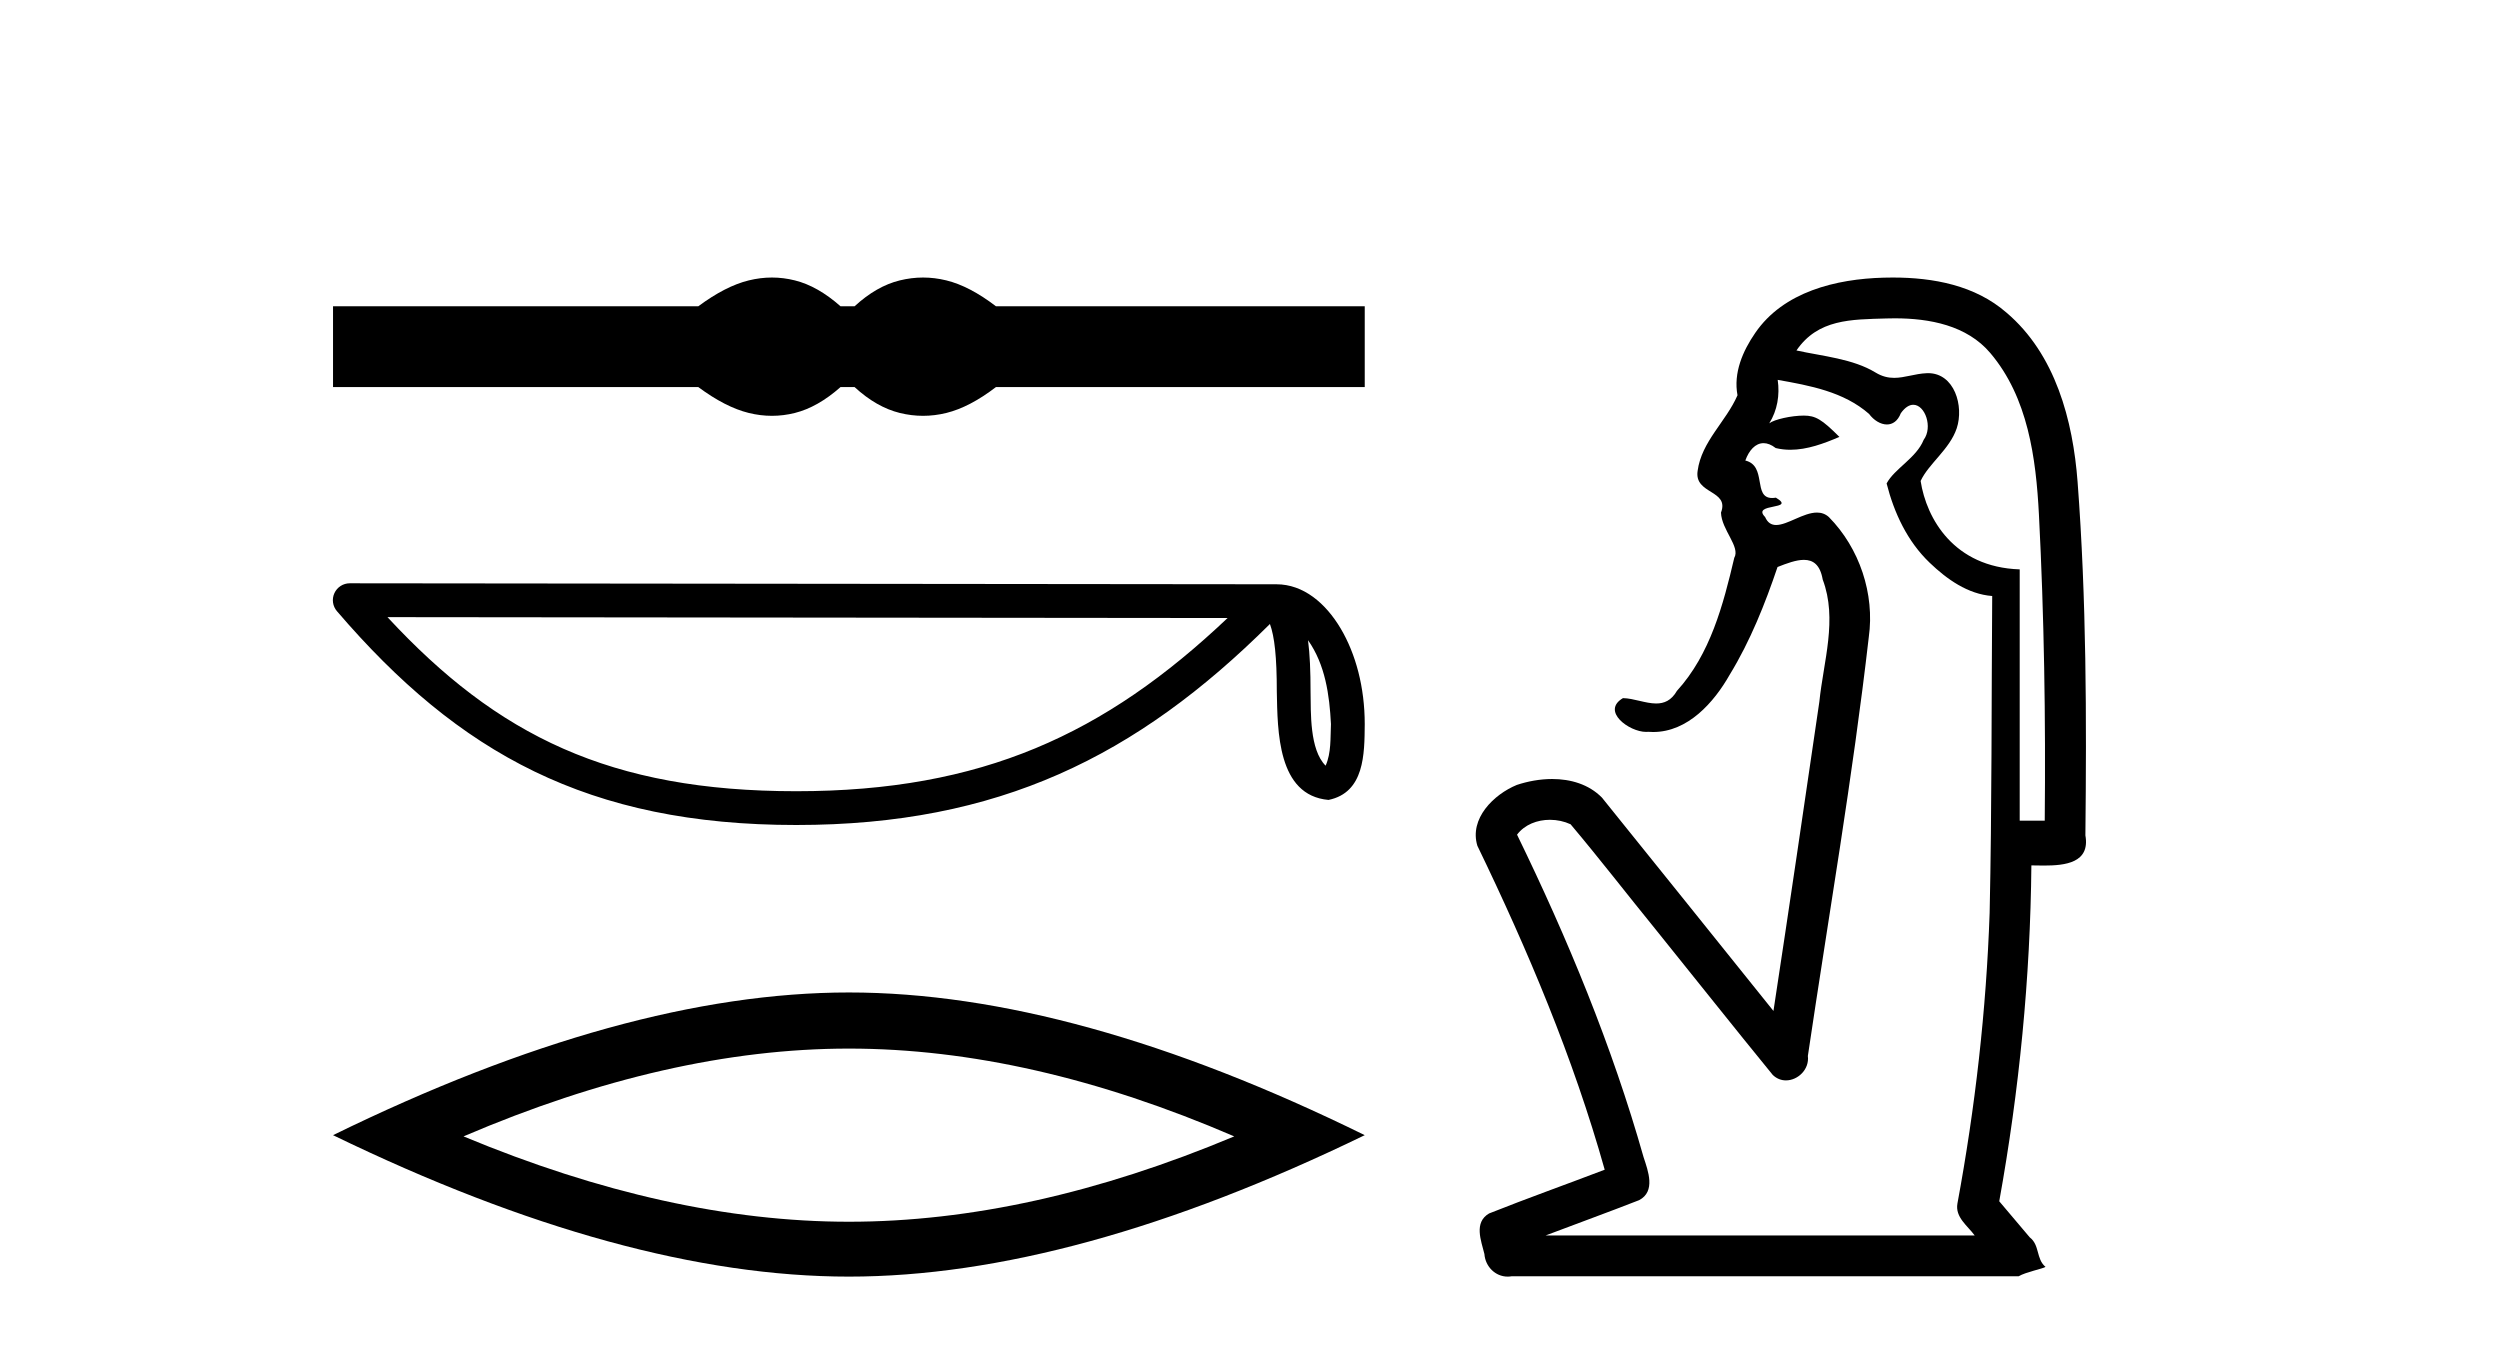 <?xml version='1.0' encoding='UTF-8' standalone='yes'?><svg xmlns='http://www.w3.org/2000/svg' xmlns:xlink='http://www.w3.org/1999/xlink' width='76.0' height='41.0' ><path d='M 23.467 8.437 C 23.233 8.437 22.999 8.466 22.763 8.524 C 22.291 8.639 21.78 8.902 21.228 9.311 L 10.124 9.311 L 10.124 11.767 L 21.228 11.767 C 21.78 12.176 22.291 12.438 22.763 12.554 C 22.999 12.612 23.233 12.641 23.467 12.641 C 23.701 12.641 23.933 12.612 24.164 12.554 C 24.627 12.438 25.09 12.176 25.552 11.767 L 25.979 11.767 C 26.424 12.176 26.883 12.438 27.354 12.554 C 27.59 12.612 27.826 12.641 28.061 12.641 C 28.297 12.641 28.533 12.612 28.769 12.554 C 29.24 12.438 29.743 12.176 30.277 11.767 L 41.488 11.767 L 41.488 9.311 L 30.277 9.311 C 29.743 8.902 29.24 8.639 28.769 8.524 C 28.533 8.466 28.297 8.437 28.061 8.437 C 27.826 8.437 27.59 8.466 27.354 8.524 C 26.883 8.639 26.424 8.902 25.979 9.311 L 25.552 9.311 C 25.09 8.902 24.627 8.639 24.164 8.524 C 23.933 8.466 23.701 8.437 23.467 8.437 Z' style='fill:#000000;stroke:none' /><path d='M 39.764 19.462 C 40.289 20.207 40.416 21.127 40.461 22.012 C 40.441 22.431 40.473 22.884 40.299 23.277 C 39.809 22.789 39.852 21.661 39.841 21.029 C 39.841 20.406 39.82 19.896 39.764 19.462 ZM 11.779 18.761 L 37.318 18.788 C 33.587 22.325 29.846 24.053 24.207 24.053 C 18.546 24.053 15.12 22.367 11.779 18.761 ZM 10.633 17.732 C 10.432 17.732 10.25 17.849 10.166 18.031 C 10.082 18.213 10.112 18.428 10.243 18.58 C 13.953 22.91 17.891 25.08 24.207 25.08 C 30.356 25.08 34.556 22.996 38.606 18.969 C 38.746 19.355 38.815 19.963 38.815 21.029 C 38.84 22.215 38.831 24.18 40.387 24.318 C 41.482 24.092 41.481 22.922 41.488 22.012 C 41.488 20.893 41.214 19.878 40.757 19.107 C 40.3 18.336 39.623 17.762 38.804 17.762 L 10.633 17.732 C 10.633 17.732 10.633 17.732 10.633 17.732 Z' style='fill:#000000;stroke:none' /><path d='M 25.806 31.877 Q 31.33 31.877 37.521 34.546 Q 31.33 37.141 25.806 37.141 Q 20.319 37.141 14.091 34.546 Q 20.319 31.877 25.806 31.877 ZM 25.806 30.171 Q 18.985 30.171 10.124 34.509 Q 18.985 38.809 25.806 38.809 Q 32.627 38.809 41.488 34.509 Q 32.664 30.171 25.806 30.171 Z' style='fill:#000000;stroke:none' /><path d='M 57.6 9.677 C 58.656 9.677 59.792 9.889 60.506 10.733 C 61.651 12.084 61.894 13.925 61.983 15.632 C 62.143 18.735 62.19 21.843 62.16 24.949 L 61.399 24.949 C 61.399 22.402 61.399 19.856 61.399 17.309 C 59.4 17.243 58.565 15.769 58.387 14.622 C 58.628 14.098 59.271 13.659 59.484 13.021 C 59.709 12.346 59.417 11.344 58.614 11.344 C 58.6 11.344 58.586 11.344 58.573 11.345 C 58.211 11.36 57.904 11.487 57.582 11.487 C 57.402 11.487 57.217 11.447 57.015 11.324 C 56.328 10.905 55.407 10.829 54.612 10.654 C 55.267 9.697 56.272 9.713 57.347 9.681 C 57.431 9.678 57.515 9.677 57.6 9.677 ZM 54.042 11.548 L 54.042 11.548 C 55.018 11.721 56.049 11.908 56.819 12.583 C 56.962 12.776 57.169 12.904 57.362 12.904 C 57.532 12.904 57.691 12.804 57.785 12.562 C 57.915 12.379 58.046 12.305 58.164 12.305 C 58.524 12.305 58.764 12.989 58.479 13.372 C 58.259 13.923 57.59 14.248 57.353 14.697 C 57.581 15.594 57.983 16.457 58.662 17.107 C 59.186 17.609 59.821 18.062 60.563 18.119 C 60.539 21.329 60.555 24.541 60.485 27.751 C 60.383 30.715 60.046 33.67 59.506 36.586 C 59.431 37.004 59.813 37.261 60.031 37.558 L 46.987 37.558 C 47.934 37.198 48.887 36.854 49.829 36.485 C 50.338 36.219 50.103 35.598 49.965 35.179 C 49.006 31.795 47.656 28.534 46.118 25.374 C 46.351 25.065 46.735 24.922 47.118 24.922 C 47.336 24.922 47.555 24.969 47.746 25.058 C 48.63 26.107 49.471 27.198 50.339 28.264 C 51.525 29.734 52.697 31.216 53.892 32.678 C 54.012 32.794 54.153 32.844 54.293 32.844 C 54.656 32.844 55.01 32.509 54.959 32.101 C 55.587 27.859 56.322 23.63 56.811 19.369 C 56.996 18.054 56.528 16.662 55.598 15.719 C 55.489 15.62 55.366 15.582 55.236 15.582 C 54.824 15.582 54.339 15.96 53.995 15.96 C 53.854 15.96 53.737 15.897 53.659 15.717 C 53.227 15.279 54.636 15.515 53.987 15.129 L 53.987 15.129 C 53.944 15.136 53.906 15.139 53.871 15.139 C 53.279 15.139 53.724 14.161 53.058 14 C 53.168 13.693 53.362 13.472 53.612 13.472 C 53.725 13.472 53.849 13.517 53.982 13.621 C 54.13 13.657 54.279 13.673 54.427 13.673 C 54.941 13.673 55.45 13.482 55.918 13.282 C 55.383 12.747 55.192 12.634 54.834 12.634 C 54.463 12.634 53.936 12.749 53.785 12.87 L 53.785 12.87 C 53.785 12.87 53.785 12.87 53.785 12.87 L 53.785 12.87 C 53.785 12.87 53.785 12.87 53.785 12.87 L 53.785 12.87 C 54.032 12.475 54.109 12.01 54.042 11.548 ZM 57.539 8.437 C 57.445 8.437 57.352 8.438 57.259 8.441 C 55.819 8.48 54.217 8.866 53.359 10.121 C 52.979 10.671 52.692 11.337 52.82 12.016 C 52.475 12.812 51.726 13.423 51.608 14.313 C 51.496 15.034 52.584 14.886 52.318 15.583 C 52.334 16.107 52.914 16.623 52.722 16.957 C 52.387 18.384 51.991 19.892 50.979 21.002 C 50.807 21.3 50.588 21.386 50.348 21.386 C 50.025 21.386 49.666 21.229 49.338 21.223 L 49.338 21.223 C 48.665 21.618 49.526 22.25 50.042 22.25 C 50.063 22.25 50.084 22.249 50.104 22.247 C 50.155 22.251 50.206 22.253 50.256 22.253 C 51.307 22.253 52.102 21.361 52.586 20.506 C 53.208 19.489 53.663 18.345 54.037 17.237 C 54.318 17.126 54.602 17.02 54.839 17.02 C 55.117 17.02 55.332 17.165 55.41 17.617 C 55.867 18.825 55.433 20.107 55.308 21.334 C 54.85 24.469 54.39 27.602 53.913 30.733 C 52.174 28.572 50.442 26.404 48.698 24.246 C 48.298 23.841 47.745 23.682 47.184 23.682 C 46.816 23.682 46.445 23.751 46.111 23.862 C 45.41 24.151 44.661 24.884 44.912 25.711 C 46.448 28.889 47.827 32.156 48.783 35.559 C 47.613 36.006 46.431 36.426 45.268 36.889 C 44.798 37.164 45.026 37.712 45.126 38.122 C 45.153 38.503 45.458 38.809 45.832 38.809 C 45.873 38.809 45.915 38.806 45.957 38.798 L 61.368 38.798 C 61.582 38.67 62.111 38.568 62.184 38.513 C 61.893 38.273 62.014 37.852 61.704 37.615 C 61.395 37.249 61.086 36.884 60.777 36.519 C 61.385 33.15 61.722 29.732 61.754 26.308 C 61.869 26.309 61.999 26.313 62.134 26.313 C 62.778 26.313 63.545 26.233 63.396 25.395 C 63.433 21.814 63.429 18.225 63.159 14.653 C 63.018 12.782 62.487 10.768 60.995 9.502 C 60.04 8.672 58.772 8.437 57.539 8.437 Z' style='fill:#000000;stroke:none' /></svg>